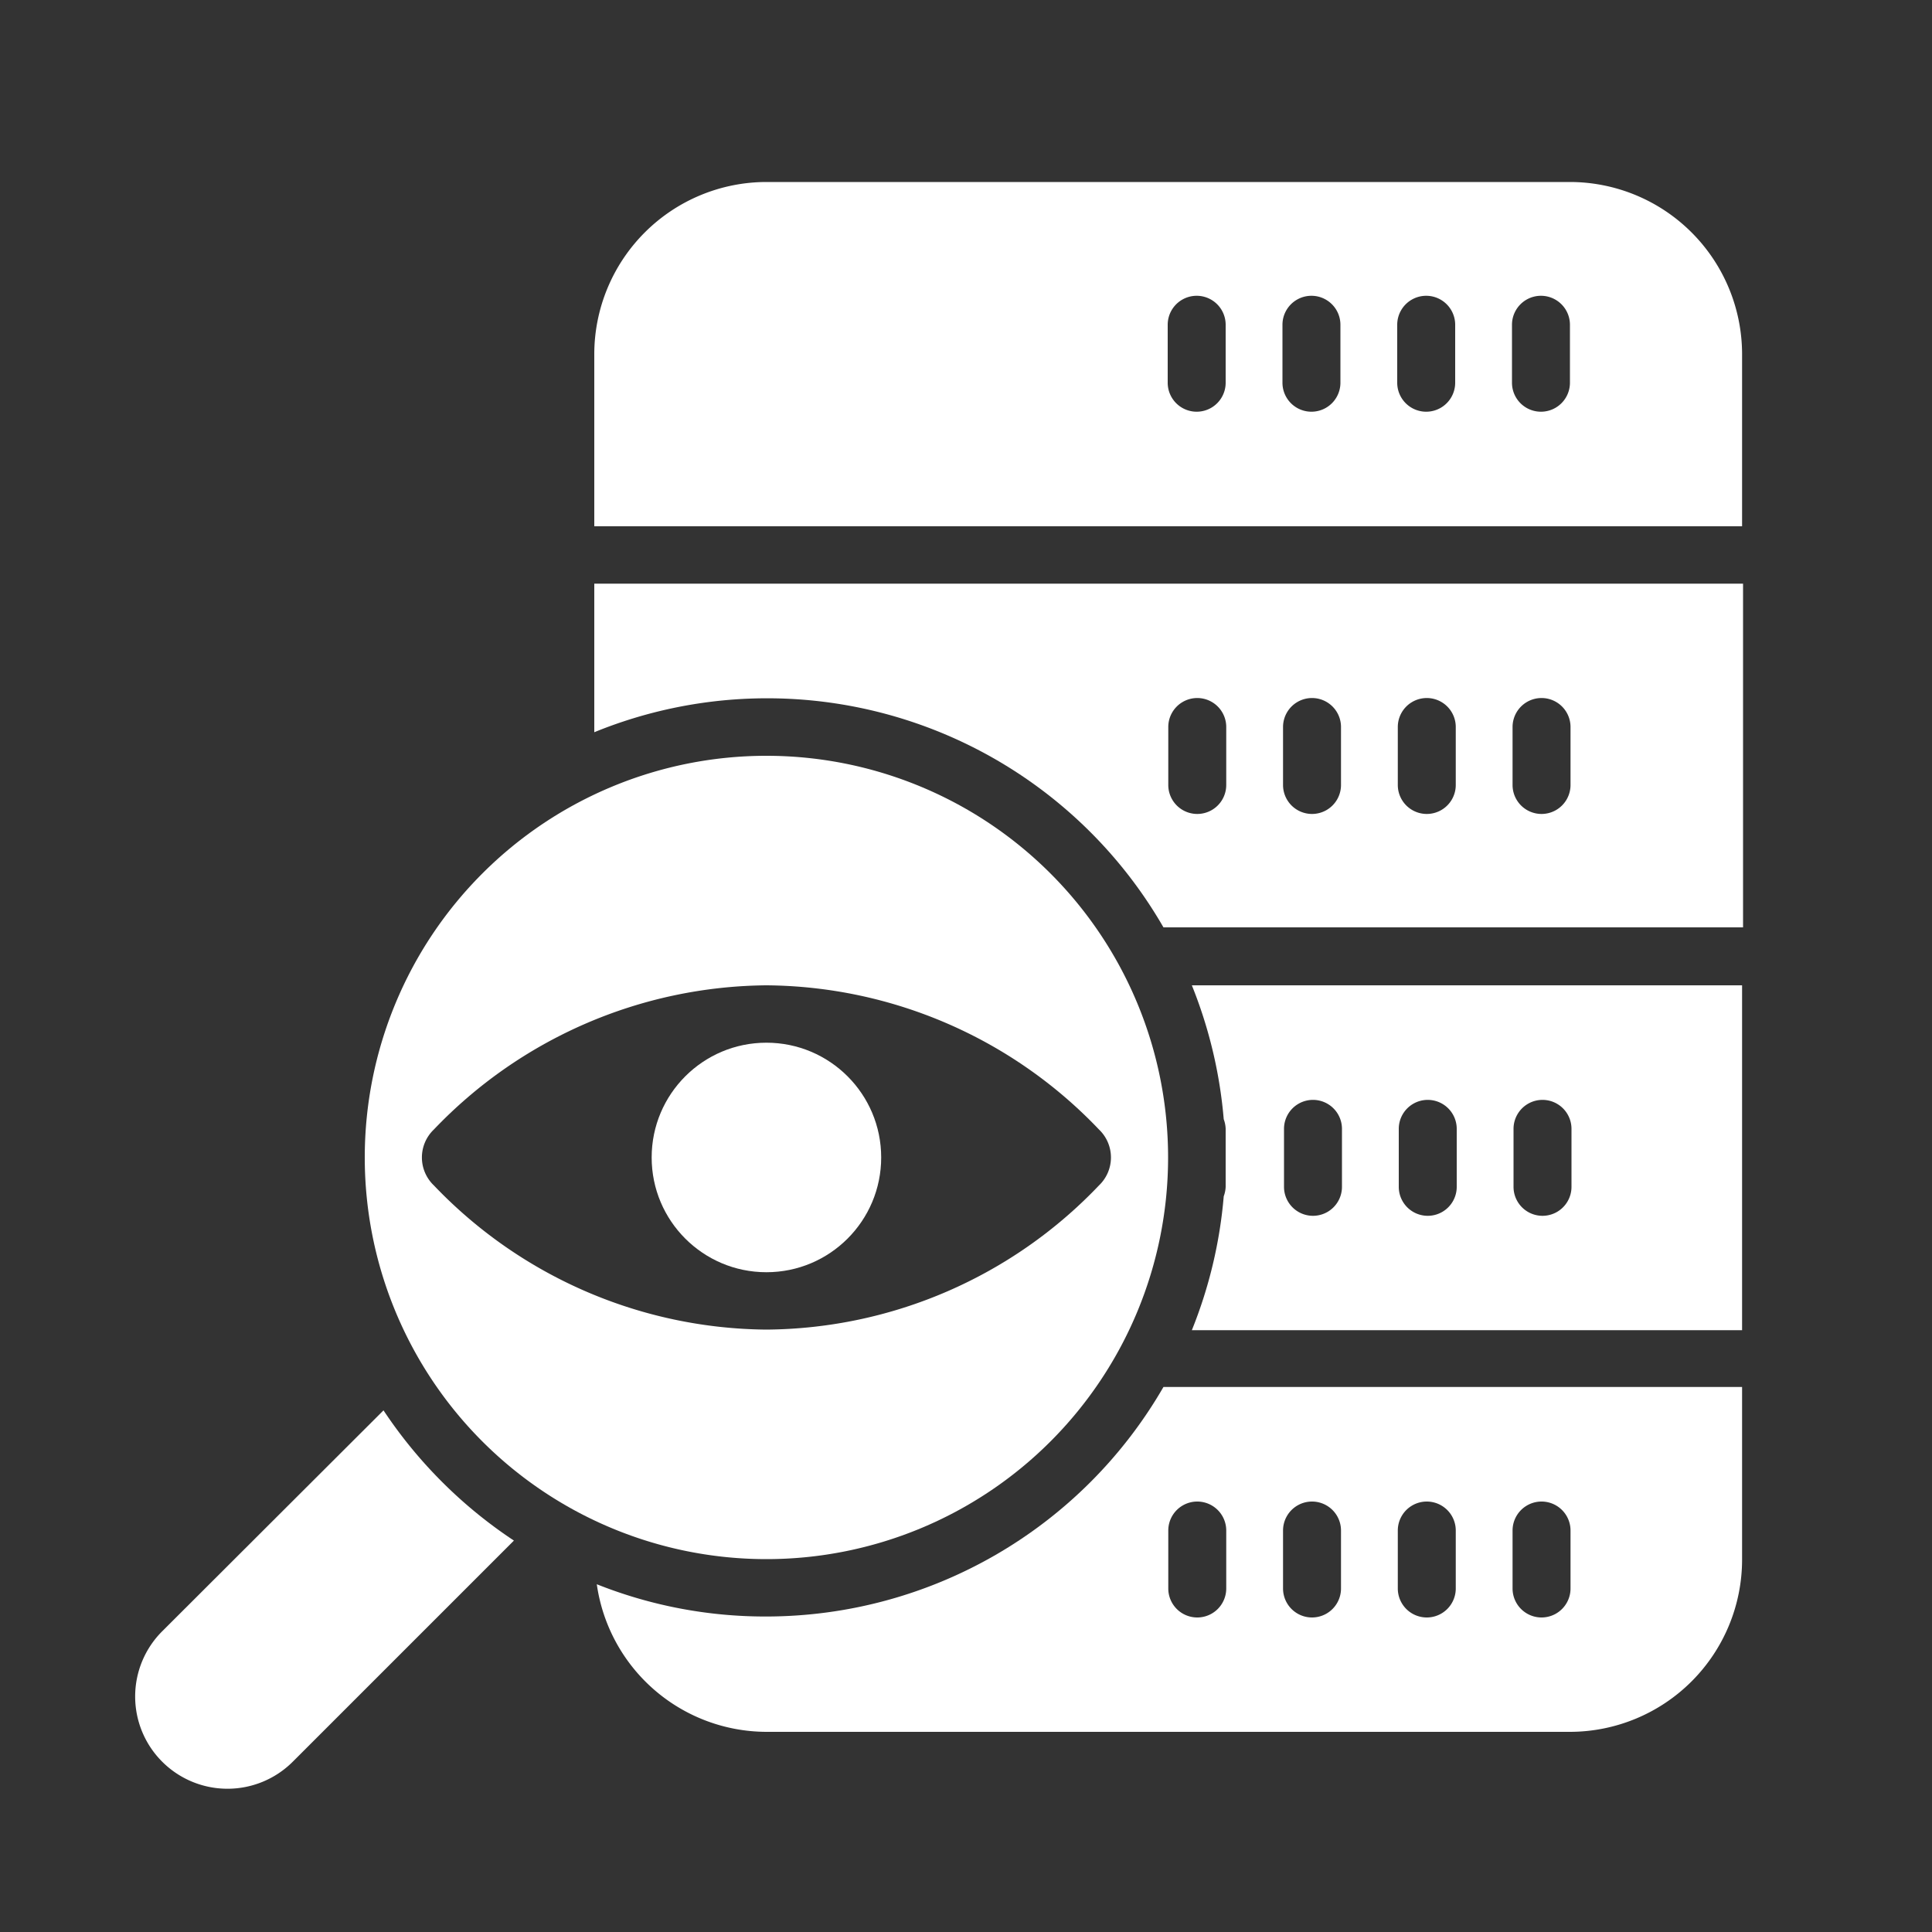 <svg id="Layer_1" data-name="Layer 1" xmlns="http://www.w3.org/2000/svg" viewBox="0 0 100 100"><rect x="0" y="0" width="100" height="100" fill="#333333" stroke="none"/><defs><style>.cls-1{fill:#fff;}</style></defs><g id="_08" data-name="08"><path class="cls-1" d="M39.67,80.7A20.79,20.79,0,1,0,18.88,59.91,20.79,20.79,0,0,0,39.67,80.7ZM22.46,58.46A24.06,24.06,0,0,1,39.67,51a24,24,0,0,1,17.21,7.46,2,2,0,0,1,0,2.9,24,24,0,0,1-17.21,7.46,24.06,24.06,0,0,1-17.21-7.46A2,2,0,0,1,22.46,58.46Z"/><path class="cls-1" d="M19.85,73,8.4,84.43a4.77,4.77,0,0,0,0,6.76h0a4.78,4.78,0,0,0,6.75,0L26.6,79.74A24,24,0,0,1,19.85,73Z"/><circle class="cls-1" cx="39.67" cy="59.91" r="5.94"/><path class="cls-1" d="M81.26,9.42H39.67a8.92,8.92,0,0,0-8.91,8.91v8.91H90.17V18.33A8.92,8.92,0,0,0,81.26,9.42ZM63.44,19.81a1.49,1.49,0,1,1-3,0v-3a1.49,1.49,0,0,1,3,0Zm5.94,0a1.49,1.49,0,1,1-3,0v-3a1.49,1.49,0,0,1,3,0Zm5.94,0a1.49,1.49,0,1,1-3,0v-3a1.49,1.49,0,0,1,3,0Zm5.94,0a1.49,1.49,0,1,1-3,0v-3a1.49,1.49,0,0,1,3,0Z"/><path class="cls-1" d="M39.67,83.67A23.55,23.55,0,0,1,30.89,82a8.89,8.89,0,0,0,8.78,7.64H81.26a8.92,8.92,0,0,0,8.91-8.91V71.79H60.22A23.76,23.76,0,0,1,39.67,83.67Zm38.62-4.45a1.49,1.49,0,1,1,3,0v3a1.49,1.49,0,0,1-3,0Zm-5.94,0a1.49,1.49,0,1,1,3,0v3a1.49,1.49,0,0,1-3,0Zm-5.94,0a1.49,1.49,0,1,1,3,0v3a1.49,1.49,0,0,1-3,0Zm-5.94,0a1.49,1.49,0,1,1,3,0v3a1.49,1.49,0,0,1-3,0Z"/><path class="cls-1" d="M63.34,57.93a1.59,1.59,0,0,1,.1.5v3a1.58,1.58,0,0,1-.1.49,23.81,23.81,0,0,1-1.65,6.93H90.17V51H61.69A23.89,23.89,0,0,1,63.34,57.93Zm15,.5a1.49,1.49,0,1,1,3,0v3a1.49,1.49,0,0,1-3,0Zm-5.94,0a1.49,1.49,0,1,1,3,0v3a1.49,1.49,0,0,1-3,0Zm-5.94,0a1.49,1.49,0,1,1,3,0v3a1.49,1.49,0,0,1-3,0Z"/><path class="cls-1" d="M30.76,37.9A23.67,23.67,0,0,1,60.22,48h30V30.21H30.76Zm47.53-.27a1.49,1.49,0,0,1,3,0v3a1.49,1.49,0,1,1-3,0Zm-5.94,0a1.49,1.49,0,0,1,3,0v3a1.49,1.49,0,1,1-3,0Zm-5.94,0a1.49,1.49,0,0,1,3,0v3a1.49,1.49,0,1,1-3,0Zm-5.94,0a1.49,1.49,0,0,1,3,0v3a1.49,1.49,0,1,1-3,0Z"/></g></svg>